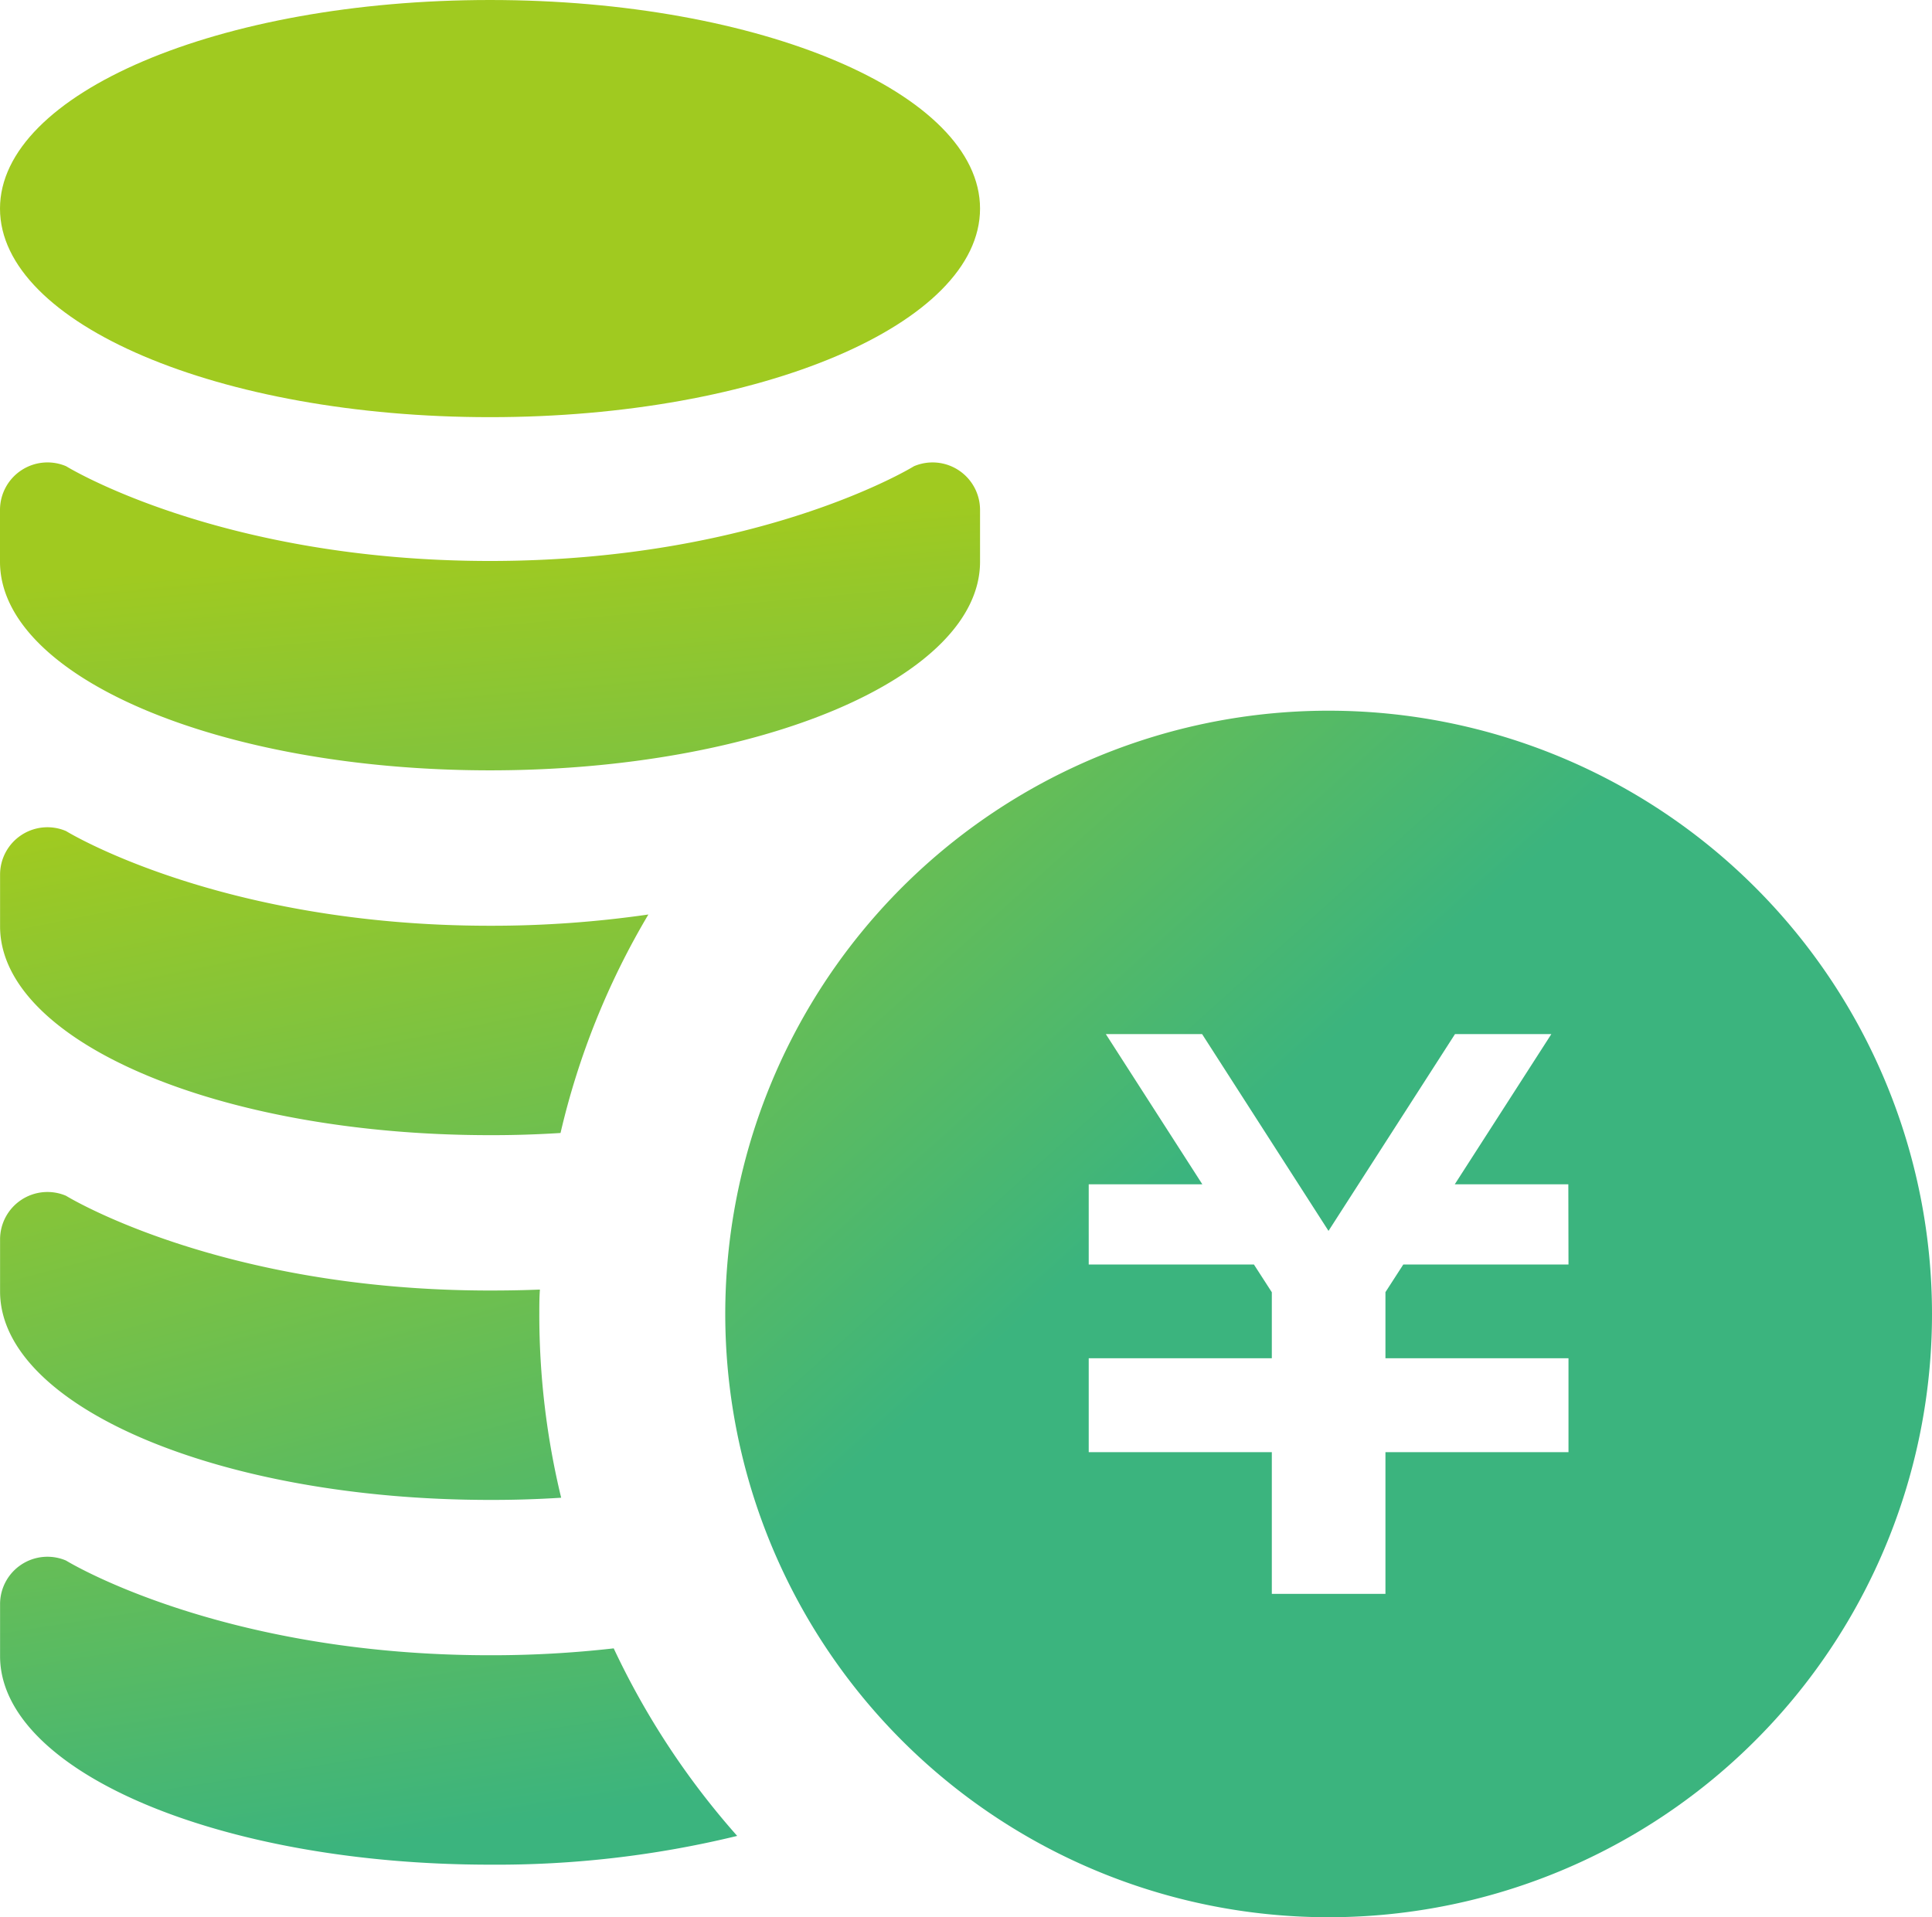 <svg height="106.183" width="106.983" xmlns="http://www.w3.org/2000/svg" xmlns:xlink="http://www.w3.org/1999/xlink"><linearGradient id="a" gradientUnits="objectBoundingBox" x1="-.367" x2=".771" y1="-.463" y2=".801"><stop offset=".207" stop-color="#a0ca20"/><stop offset=".665" stop-color="#3bb47e"/></linearGradient><linearGradient id="b" x1=".376" x2="1.778" xlink:href="#a" y1=".178" y2="3.835"/><linearGradient id="c" x1=".205" x2="1.607" xlink:href="#a" y1="-.771" y2="4.185"/><linearGradient id="d" x1="-.133" x2="1.985" xlink:href="#a" y1="-1.116" y2="3.84"/><linearGradient id="e" x1="-.535" x2="1.913" xlink:href="#a" y1="-1.675" y2="3.281"/><linearGradient id="f" x1="-.624" x2="1.239" xlink:href="#a" y1="-2.393" y2="2.563"/><path d="m7895.548 2389.62a33.411 33.411 0 1 0 33.409 33.411 33.415 33.415 0 0 0 -33.409-33.411zm13.28 30.672h-9.148l-.988 1.53v3.663h10.136v5.2h-10.136v7.848h-6.292v-7.848h-10.139v-5.2h10.139v-3.657l-.991-1.536h-9.148v-4.443h6.291l-5.344-8.319h5.331l7 10.9 7.005-10.9h5.335l-5.348 8.319h6.288z" fill="url(#a)" transform="translate(-7821.974 -2350.259)"/><path d="m7876.243 2361.812c0 6.381-12.147 11.551-27.134 11.551s-27.135-5.17-27.135-11.551 12.147-11.553 27.135-11.553 27.134 5.172 27.134 11.553z" fill="url(#b)" transform="translate(-7821.974 -2350.259)"/><path d="m7821.974 2381.37c0 6.381 12.147 11.553 27.135 11.553s27.134-5.172 27.134-11.553v-2.87a2.629 2.629 0 0 0 -3.658-2.42s-8.489 5.247-23.476 5.247-23.473-5.247-23.473-5.247a2.631 2.631 0 0 0 -3.662 2.42z" fill="url(#c)" transform="translate(-7821.974 -2350.259)"/><path d="m7857.878 2400.907a42.515 42.515 0 0 0 -4.865 12.1 58.987 58.987 0 0 1 -3.911.121c-14.974 0-27.124-5.176-27.124-11.564v-2.855a2.623 2.623 0 0 1 3.651-2.424s8.5 5.245 23.473 5.245a60.549 60.549 0 0 0 8.776-.623z" fill="url(#d)" transform="translate(-7821.974 -2350.259)"/><path d="m7853.048 2433.208a59.328 59.328 0 0 1 -3.946.121c-14.974 0-27.124-5.175-27.124-11.545v-2.873a2.624 2.624 0 0 1 3.651-2.426s8.5 5.247 23.473 5.247c.953 0 1.869-.016 2.769-.052-.033.449-.033.9-.033 1.35a43.081 43.081 0 0 0 1.21 10.178z" fill="url(#e)" transform="translate(-7821.974 -2350.259)"/><path d="m7862.795 2451.938a56.249 56.249 0 0 1 -13.693 1.592c-14.974 0-27.124-5.176-27.124-11.546v-2.873a2.623 2.623 0 0 1 3.651-2.424s8.5 5.245 23.473 5.245a59.809 59.809 0 0 0 6.856-.381 43.527 43.527 0 0 0 6.837 10.387z" fill="url(#f)" transform="translate(-7821.974 -2350.259)"/></svg>